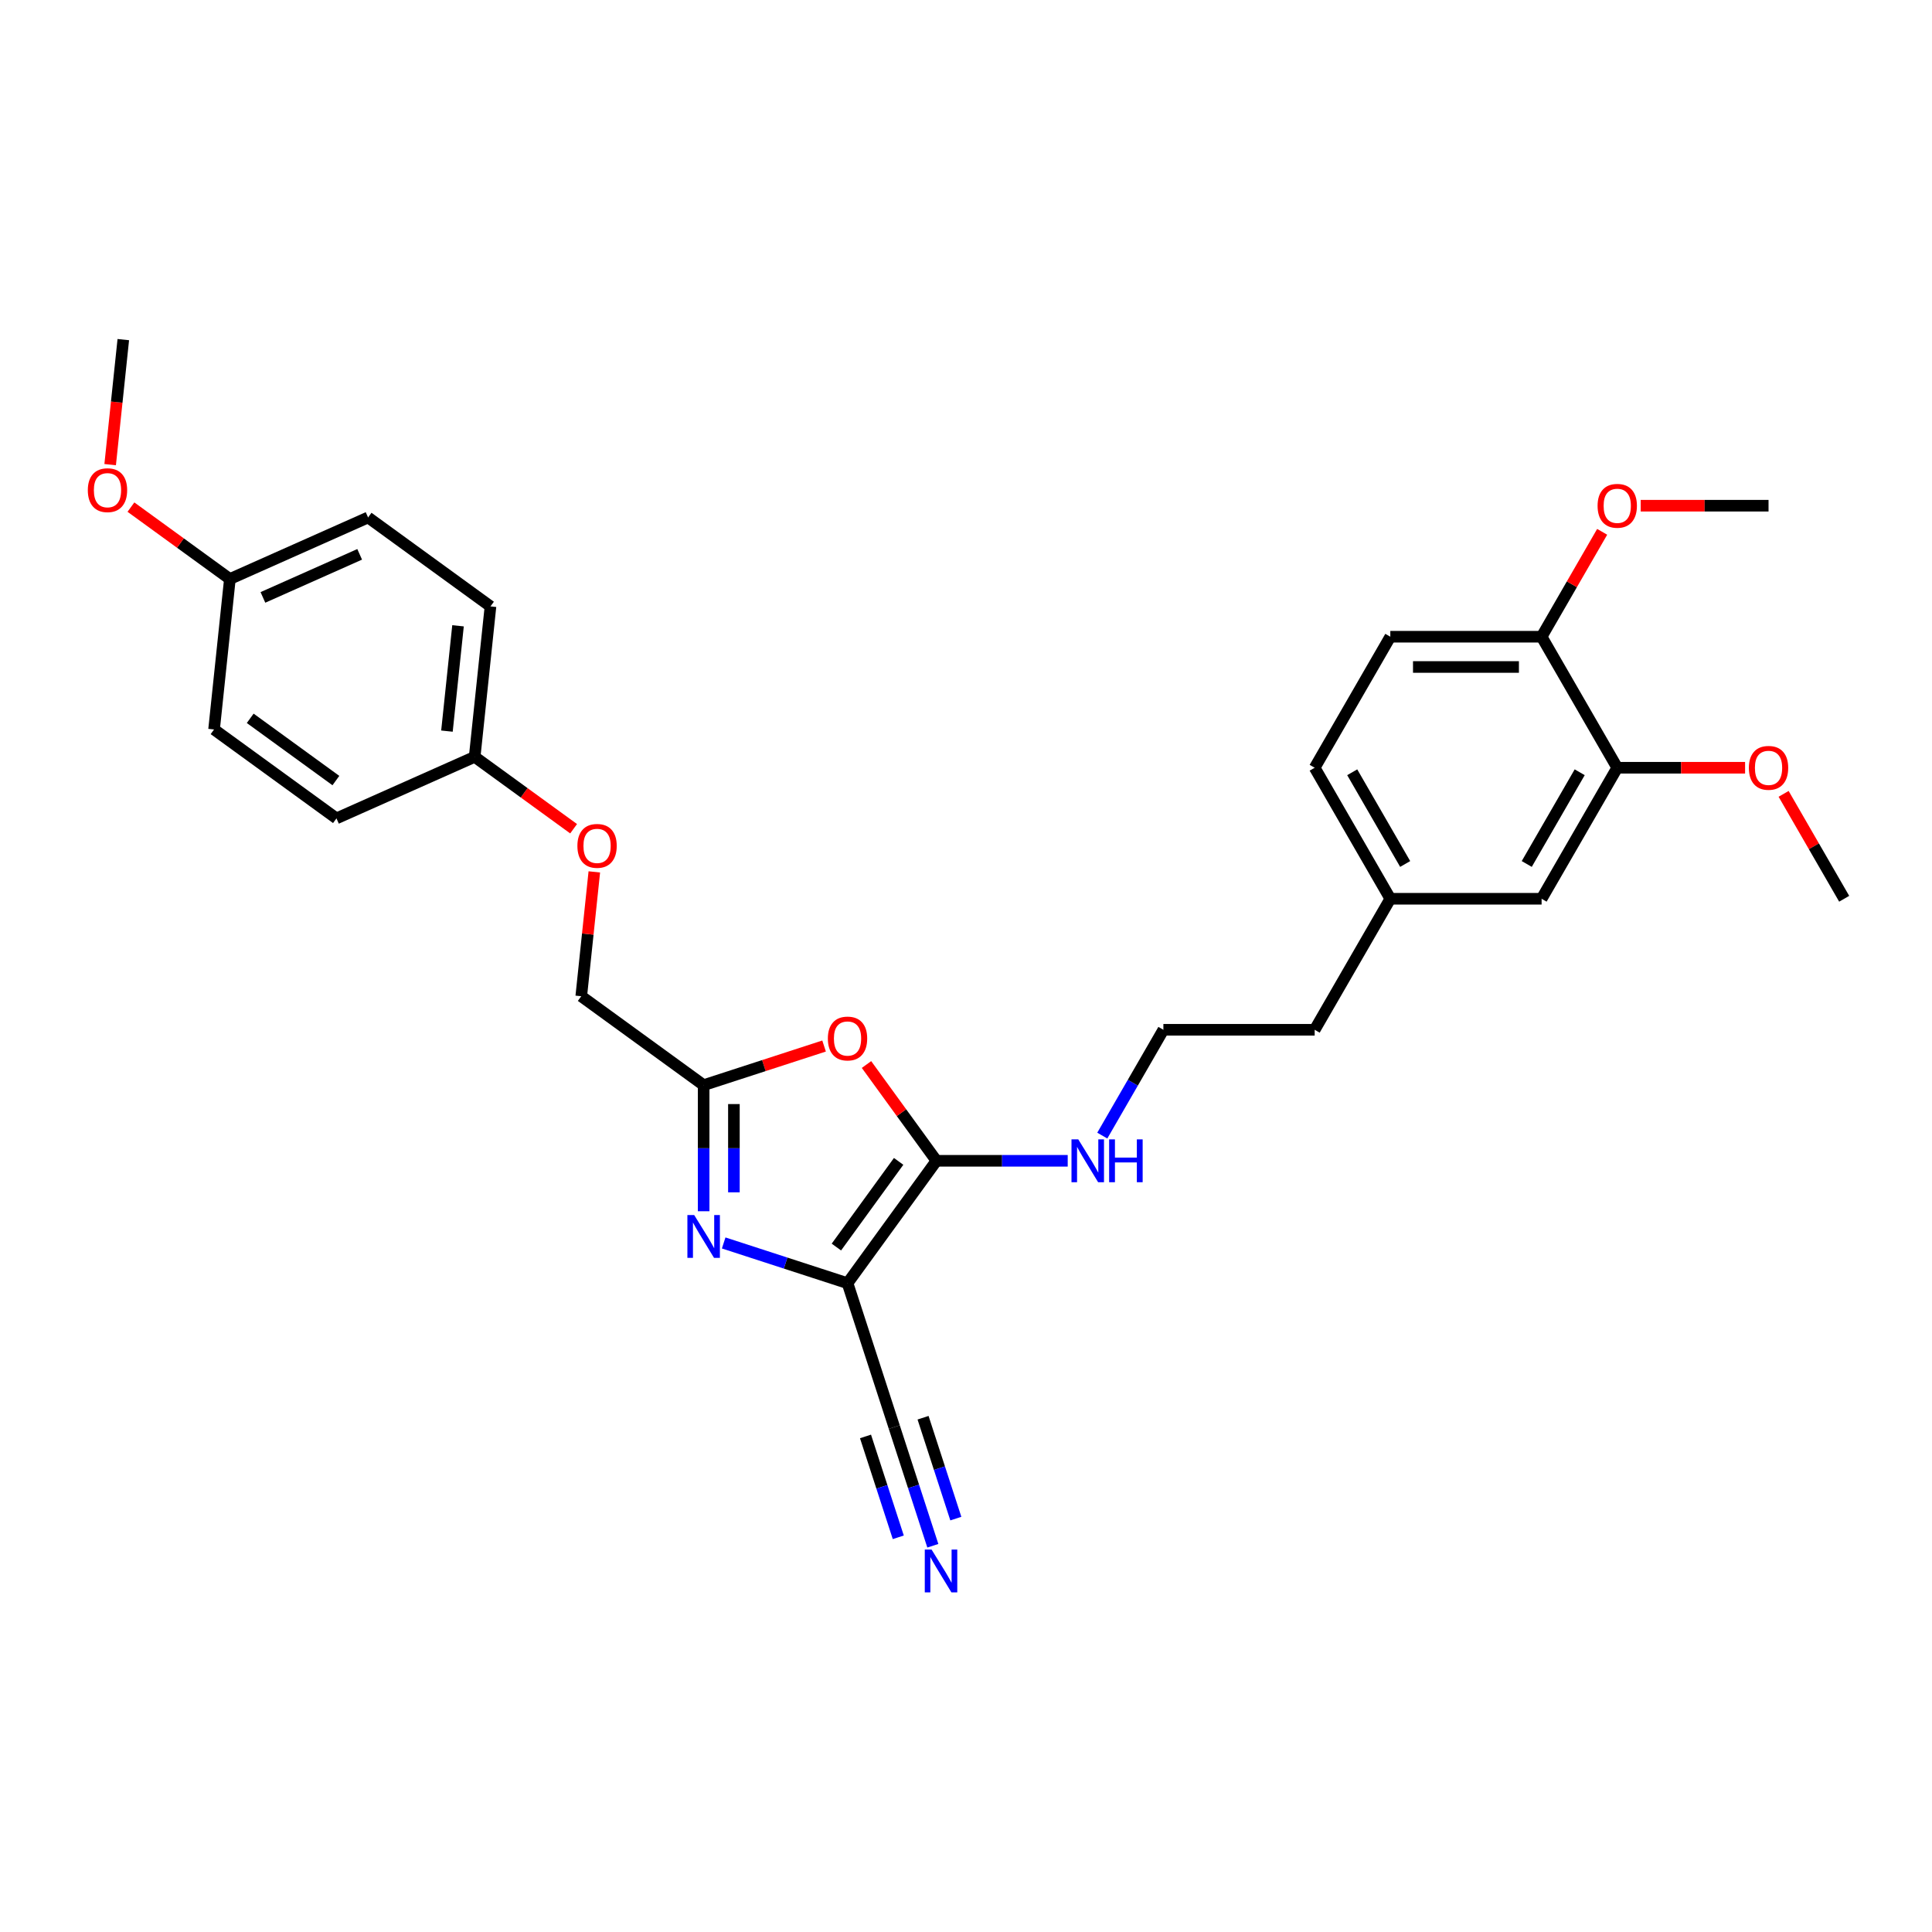 <?xml version='1.0' encoding='iso-8859-1'?>
<svg version='1.1' baseProfile='full'
              xmlns='http://www.w3.org/2000/svg'
                      xmlns:rdkit='http://www.rdkit.org/xml'
                      xmlns:xlink='http://www.w3.org/1999/xlink'
                  xml:space='preserve'
width='1000px' height='1000px' viewBox='0 0 1000 1000'>
<!-- END OF HEADER -->
<rect style='opacity:1.0;fill:#FFFFFF;stroke:none' width='1000' height='1000' x='0' y='0'> </rect>
<path class='bond-0' d='M 438.679,664.18 L 484.707,600.829' style='fill:none;fill-rule:evenodd;stroke:#000000;stroke-width:6px;stroke-linecap:butt;stroke-linejoin:miter;stroke-opacity:1' />
<path class='bond-0' d='M 432.913,645.472 L 465.132,601.126' style='fill:none;fill-rule:evenodd;stroke:#000000;stroke-width:6px;stroke-linecap:butt;stroke-linejoin:miter;stroke-opacity:1' />
<path class='bond-1' d='M 438.679,664.18 L 406.626,653.766' style='fill:none;fill-rule:evenodd;stroke:#000000;stroke-width:6px;stroke-linecap:butt;stroke-linejoin:miter;stroke-opacity:1' />
<path class='bond-1' d='M 406.626,653.766 L 374.573,643.351' style='fill:none;fill-rule:evenodd;stroke:#0000FF;stroke-width:6px;stroke-linecap:butt;stroke-linejoin:miter;stroke-opacity:1' />
<path class='bond-4' d='M 438.679,664.18 L 462.877,738.654' style='fill:none;fill-rule:evenodd;stroke:#000000;stroke-width:6px;stroke-linecap:butt;stroke-linejoin:miter;stroke-opacity:1' />
<path class='bond-2' d='M 484.707,600.829 L 466.603,575.911' style='fill:none;fill-rule:evenodd;stroke:#000000;stroke-width:6px;stroke-linecap:butt;stroke-linejoin:miter;stroke-opacity:1' />
<path class='bond-2' d='M 466.603,575.911 L 448.499,550.993' style='fill:none;fill-rule:evenodd;stroke:#FF0000;stroke-width:6px;stroke-linecap:butt;stroke-linejoin:miter;stroke-opacity:1' />
<path class='bond-7' d='M 484.707,600.829 L 518.676,600.829' style='fill:none;fill-rule:evenodd;stroke:#000000;stroke-width:6px;stroke-linecap:butt;stroke-linejoin:miter;stroke-opacity:1' />
<path class='bond-7' d='M 518.676,600.829 L 552.645,600.829' style='fill:none;fill-rule:evenodd;stroke:#0000FF;stroke-width:6px;stroke-linecap:butt;stroke-linejoin:miter;stroke-opacity:1' />
<path class='bond-3' d='M 364.205,626.936 L 364.205,594.306' style='fill:none;fill-rule:evenodd;stroke:#0000FF;stroke-width:6px;stroke-linecap:butt;stroke-linejoin:miter;stroke-opacity:1' />
<path class='bond-3' d='M 364.205,594.306 L 364.205,561.676' style='fill:none;fill-rule:evenodd;stroke:#000000;stroke-width:6px;stroke-linecap:butt;stroke-linejoin:miter;stroke-opacity:1' />
<path class='bond-3' d='M 379.867,617.147 L 379.867,594.306' style='fill:none;fill-rule:evenodd;stroke:#0000FF;stroke-width:6px;stroke-linecap:butt;stroke-linejoin:miter;stroke-opacity:1' />
<path class='bond-3' d='M 379.867,594.306 L 379.867,571.465' style='fill:none;fill-rule:evenodd;stroke:#000000;stroke-width:6px;stroke-linecap:butt;stroke-linejoin:miter;stroke-opacity:1' />
<path class='bond-29' d='M 426.542,541.421 L 395.374,551.549' style='fill:none;fill-rule:evenodd;stroke:#FF0000;stroke-width:6px;stroke-linecap:butt;stroke-linejoin:miter;stroke-opacity:1' />
<path class='bond-29' d='M 395.374,551.549 L 364.205,561.676' style='fill:none;fill-rule:evenodd;stroke:#000000;stroke-width:6px;stroke-linecap:butt;stroke-linejoin:miter;stroke-opacity:1' />
<path class='bond-10' d='M 364.205,561.676 L 300.854,515.648' style='fill:none;fill-rule:evenodd;stroke:#000000;stroke-width:6px;stroke-linecap:butt;stroke-linejoin:miter;stroke-opacity:1' />
<path class='bond-5' d='M 462.877,738.654 L 472.857,769.368' style='fill:none;fill-rule:evenodd;stroke:#000000;stroke-width:6px;stroke-linecap:butt;stroke-linejoin:miter;stroke-opacity:1' />
<path class='bond-5' d='M 472.857,769.368 L 482.836,800.082' style='fill:none;fill-rule:evenodd;stroke:#0000FF;stroke-width:6px;stroke-linecap:butt;stroke-linejoin:miter;stroke-opacity:1' />
<path class='bond-5' d='M 447.983,743.494 L 456.465,769.601' style='fill:none;fill-rule:evenodd;stroke:#000000;stroke-width:6px;stroke-linecap:butt;stroke-linejoin:miter;stroke-opacity:1' />
<path class='bond-5' d='M 456.465,769.601 L 464.948,795.708' style='fill:none;fill-rule:evenodd;stroke:#0000FF;stroke-width:6px;stroke-linecap:butt;stroke-linejoin:miter;stroke-opacity:1' />
<path class='bond-5' d='M 477.772,733.814 L 486.255,759.921' style='fill:none;fill-rule:evenodd;stroke:#000000;stroke-width:6px;stroke-linecap:butt;stroke-linejoin:miter;stroke-opacity:1' />
<path class='bond-5' d='M 486.255,759.921 L 494.737,786.028' style='fill:none;fill-rule:evenodd;stroke:#0000FF;stroke-width:6px;stroke-linecap:butt;stroke-linejoin:miter;stroke-opacity:1' />
<path class='bond-6' d='M 837.086,397.383 L 797.933,465.198' style='fill:none;fill-rule:evenodd;stroke:#000000;stroke-width:6px;stroke-linecap:butt;stroke-linejoin:miter;stroke-opacity:1' />
<path class='bond-6' d='M 817.65,399.724 L 790.242,447.195' style='fill:none;fill-rule:evenodd;stroke:#000000;stroke-width:6px;stroke-linecap:butt;stroke-linejoin:miter;stroke-opacity:1' />
<path class='bond-17' d='M 837.086,397.383 L 870.17,397.383' style='fill:none;fill-rule:evenodd;stroke:#000000;stroke-width:6px;stroke-linecap:butt;stroke-linejoin:miter;stroke-opacity:1' />
<path class='bond-17' d='M 870.17,397.383 L 903.255,397.383' style='fill:none;fill-rule:evenodd;stroke:#FF0000;stroke-width:6px;stroke-linecap:butt;stroke-linejoin:miter;stroke-opacity:1' />
<path class='bond-31' d='M 837.086,397.383 L 797.933,329.567' style='fill:none;fill-rule:evenodd;stroke:#000000;stroke-width:6px;stroke-linecap:butt;stroke-linejoin:miter;stroke-opacity:1' />
<path class='bond-23' d='M 570.545,587.783 L 586.356,560.398' style='fill:none;fill-rule:evenodd;stroke:#0000FF;stroke-width:6px;stroke-linecap:butt;stroke-linejoin:miter;stroke-opacity:1' />
<path class='bond-23' d='M 586.356,560.398 L 602.166,533.014' style='fill:none;fill-rule:evenodd;stroke:#000000;stroke-width:6px;stroke-linecap:butt;stroke-linejoin:miter;stroke-opacity:1' />
<path class='bond-8' d='M 797.933,329.567 L 719.626,329.567' style='fill:none;fill-rule:evenodd;stroke:#000000;stroke-width:6px;stroke-linecap:butt;stroke-linejoin:miter;stroke-opacity:1' />
<path class='bond-8' d='M 786.187,345.229 L 731.372,345.229' style='fill:none;fill-rule:evenodd;stroke:#000000;stroke-width:6px;stroke-linecap:butt;stroke-linejoin:miter;stroke-opacity:1' />
<path class='bond-20' d='M 797.933,329.567 L 813.608,302.418' style='fill:none;fill-rule:evenodd;stroke:#000000;stroke-width:6px;stroke-linecap:butt;stroke-linejoin:miter;stroke-opacity:1' />
<path class='bond-20' d='M 813.608,302.418 L 829.282,275.268' style='fill:none;fill-rule:evenodd;stroke:#FF0000;stroke-width:6px;stroke-linecap:butt;stroke-linejoin:miter;stroke-opacity:1' />
<path class='bond-9' d='M 797.933,465.198 L 719.626,465.198' style='fill:none;fill-rule:evenodd;stroke:#000000;stroke-width:6px;stroke-linecap:butt;stroke-linejoin:miter;stroke-opacity:1' />
<path class='bond-12' d='M 300.854,515.648 L 304.237,483.467' style='fill:none;fill-rule:evenodd;stroke:#000000;stroke-width:6px;stroke-linecap:butt;stroke-linejoin:miter;stroke-opacity:1' />
<path class='bond-12' d='M 304.237,483.467 L 307.619,451.287' style='fill:none;fill-rule:evenodd;stroke:#FF0000;stroke-width:6px;stroke-linecap:butt;stroke-linejoin:miter;stroke-opacity:1' />
<path class='bond-11' d='M 719.626,329.567 L 680.473,397.383' style='fill:none;fill-rule:evenodd;stroke:#000000;stroke-width:6px;stroke-linecap:butt;stroke-linejoin:miter;stroke-opacity:1' />
<path class='bond-13' d='M 296.902,428.952 L 271.295,410.348' style='fill:none;fill-rule:evenodd;stroke:#FF0000;stroke-width:6px;stroke-linecap:butt;stroke-linejoin:miter;stroke-opacity:1' />
<path class='bond-13' d='M 271.295,410.348 L 245.688,391.743' style='fill:none;fill-rule:evenodd;stroke:#000000;stroke-width:6px;stroke-linecap:butt;stroke-linejoin:miter;stroke-opacity:1' />
<path class='bond-18' d='M 245.688,391.743 L 174.152,423.594' style='fill:none;fill-rule:evenodd;stroke:#000000;stroke-width:6px;stroke-linecap:butt;stroke-linejoin:miter;stroke-opacity:1' />
<path class='bond-19' d='M 245.688,391.743 L 253.873,313.866' style='fill:none;fill-rule:evenodd;stroke:#000000;stroke-width:6px;stroke-linecap:butt;stroke-linejoin:miter;stroke-opacity:1' />
<path class='bond-19' d='M 231.34,378.425 L 237.07,323.911' style='fill:none;fill-rule:evenodd;stroke:#000000;stroke-width:6px;stroke-linecap:butt;stroke-linejoin:miter;stroke-opacity:1' />
<path class='bond-14' d='M 719.626,465.198 L 680.473,533.014' style='fill:none;fill-rule:evenodd;stroke:#000000;stroke-width:6px;stroke-linecap:butt;stroke-linejoin:miter;stroke-opacity:1' />
<path class='bond-16' d='M 719.626,465.198 L 680.473,397.383' style='fill:none;fill-rule:evenodd;stroke:#000000;stroke-width:6px;stroke-linecap:butt;stroke-linejoin:miter;stroke-opacity:1' />
<path class='bond-16' d='M 727.316,447.195 L 699.909,399.724' style='fill:none;fill-rule:evenodd;stroke:#000000;stroke-width:6px;stroke-linecap:butt;stroke-linejoin:miter;stroke-opacity:1' />
<path class='bond-15' d='M 118.986,299.689 L 190.522,267.839' style='fill:none;fill-rule:evenodd;stroke:#000000;stroke-width:6px;stroke-linecap:butt;stroke-linejoin:miter;stroke-opacity:1' />
<path class='bond-15' d='M 136.086,309.218 L 186.162,286.923' style='fill:none;fill-rule:evenodd;stroke:#000000;stroke-width:6px;stroke-linecap:butt;stroke-linejoin:miter;stroke-opacity:1' />
<path class='bond-24' d='M 118.986,299.689 L 93.379,281.084' style='fill:none;fill-rule:evenodd;stroke:#000000;stroke-width:6px;stroke-linecap:butt;stroke-linejoin:miter;stroke-opacity:1' />
<path class='bond-24' d='M 93.379,281.084 L 67.772,262.48' style='fill:none;fill-rule:evenodd;stroke:#FF0000;stroke-width:6px;stroke-linecap:butt;stroke-linejoin:miter;stroke-opacity:1' />
<path class='bond-30' d='M 118.986,299.689 L 110.8,377.566' style='fill:none;fill-rule:evenodd;stroke:#000000;stroke-width:6px;stroke-linecap:butt;stroke-linejoin:miter;stroke-opacity:1' />
<path class='bond-26' d='M 923.196,410.899 L 938.87,438.048' style='fill:none;fill-rule:evenodd;stroke:#FF0000;stroke-width:6px;stroke-linecap:butt;stroke-linejoin:miter;stroke-opacity:1' />
<path class='bond-26' d='M 938.87,438.048 L 954.545,465.198' style='fill:none;fill-rule:evenodd;stroke:#000000;stroke-width:6px;stroke-linecap:butt;stroke-linejoin:miter;stroke-opacity:1' />
<path class='bond-22' d='M 174.152,423.594 L 110.8,377.566' style='fill:none;fill-rule:evenodd;stroke:#000000;stroke-width:6px;stroke-linecap:butt;stroke-linejoin:miter;stroke-opacity:1' />
<path class='bond-22' d='M 173.854,404.019 L 129.509,371.8' style='fill:none;fill-rule:evenodd;stroke:#000000;stroke-width:6px;stroke-linecap:butt;stroke-linejoin:miter;stroke-opacity:1' />
<path class='bond-21' d='M 253.873,313.866 L 190.522,267.839' style='fill:none;fill-rule:evenodd;stroke:#000000;stroke-width:6px;stroke-linecap:butt;stroke-linejoin:miter;stroke-opacity:1' />
<path class='bond-27' d='M 849.223,261.752 L 882.308,261.752' style='fill:none;fill-rule:evenodd;stroke:#FF0000;stroke-width:6px;stroke-linecap:butt;stroke-linejoin:miter;stroke-opacity:1' />
<path class='bond-27' d='M 882.308,261.752 L 915.392,261.752' style='fill:none;fill-rule:evenodd;stroke:#000000;stroke-width:6px;stroke-linecap:butt;stroke-linejoin:miter;stroke-opacity:1' />
<path class='bond-25' d='M 602.166,533.014 L 680.473,533.014' style='fill:none;fill-rule:evenodd;stroke:#000000;stroke-width:6px;stroke-linecap:butt;stroke-linejoin:miter;stroke-opacity:1' />
<path class='bond-28' d='M 57.019,240.49 L 60.419,208.137' style='fill:none;fill-rule:evenodd;stroke:#FF0000;stroke-width:6px;stroke-linecap:butt;stroke-linejoin:miter;stroke-opacity:1' />
<path class='bond-28' d='M 60.419,208.137 L 63.82,175.784' style='fill:none;fill-rule:evenodd;stroke:#000000;stroke-width:6px;stroke-linecap:butt;stroke-linejoin:miter;stroke-opacity:1' />
<path  class='atom-2' d='M 359.303 628.894
L 366.57 640.64
Q 367.291 641.799, 368.45 643.898
Q 369.609 645.996, 369.671 646.121
L 369.671 628.894
L 372.616 628.894
L 372.616 651.07
L 369.577 651.07
L 361.778 638.228
Q 360.87 636.725, 359.899 635.002
Q 358.959 633.279, 358.677 632.747
L 358.677 651.07
L 355.795 651.07
L 355.795 628.894
L 359.303 628.894
' fill='#0000FF'/>
<path  class='atom-3' d='M 428.499 537.54
Q 428.499 532.216, 431.131 529.24
Q 433.762 526.264, 438.679 526.264
Q 443.597 526.264, 446.228 529.24
Q 448.859 532.216, 448.859 537.54
Q 448.859 542.928, 446.197 545.997
Q 443.534 549.036, 438.679 549.036
Q 433.793 549.036, 431.131 545.997
Q 428.499 542.959, 428.499 537.54
M 438.679 546.53
Q 442.062 546.53, 443.879 544.275
Q 445.727 541.988, 445.727 537.54
Q 445.727 533.187, 443.879 530.994
Q 442.062 528.77, 438.679 528.77
Q 435.296 528.77, 433.448 530.963
Q 431.632 533.155, 431.632 537.54
Q 431.632 542.019, 433.448 544.275
Q 435.296 546.53, 438.679 546.53
' fill='#FF0000'/>
<path  class='atom-6' d='M 482.173 802.04
L 489.44 813.786
Q 490.161 814.945, 491.32 817.043
Q 492.478 819.142, 492.541 819.267
L 492.541 802.04
L 495.485 802.04
L 495.485 824.216
L 492.447 824.216
L 484.648 811.374
Q 483.739 809.87, 482.768 808.148
Q 481.829 806.425, 481.547 805.892
L 481.547 824.216
L 478.665 824.216
L 478.665 802.04
L 482.173 802.04
' fill='#0000FF'/>
<path  class='atom-8' d='M 558.111 589.741
L 565.378 601.487
Q 566.098 602.646, 567.257 604.744
Q 568.416 606.843, 568.479 606.968
L 568.479 589.741
L 571.423 589.741
L 571.423 611.917
L 568.385 611.917
L 560.586 599.075
Q 559.677 597.571, 558.706 595.849
Q 557.767 594.126, 557.485 593.593
L 557.485 611.917
L 554.603 611.917
L 554.603 589.741
L 558.111 589.741
' fill='#0000FF'/>
<path  class='atom-8' d='M 574.086 589.741
L 577.093 589.741
L 577.093 599.169
L 588.431 599.169
L 588.431 589.741
L 591.438 589.741
L 591.438 611.917
L 588.431 611.917
L 588.431 601.675
L 577.093 601.675
L 577.093 611.917
L 574.086 611.917
L 574.086 589.741
' fill='#0000FF'/>
<path  class='atom-13' d='M 298.86 437.834
Q 298.86 432.509, 301.491 429.533
Q 304.122 426.557, 309.039 426.557
Q 313.957 426.557, 316.588 429.533
Q 319.219 432.509, 319.219 437.834
Q 319.219 443.221, 316.557 446.291
Q 313.894 449.329, 309.039 449.329
Q 304.153 449.329, 301.491 446.291
Q 298.86 443.252, 298.86 437.834
M 309.039 446.823
Q 312.422 446.823, 314.239 444.568
Q 316.087 442.281, 316.087 437.834
Q 316.087 433.48, 314.239 431.287
Q 312.422 429.063, 309.039 429.063
Q 305.657 429.063, 303.809 431.256
Q 301.992 433.448, 301.992 437.834
Q 301.992 442.313, 303.809 444.568
Q 305.657 446.823, 309.039 446.823
' fill='#FF0000'/>
<path  class='atom-18' d='M 905.212 397.445
Q 905.212 392.121, 907.843 389.145
Q 910.475 386.169, 915.392 386.169
Q 920.31 386.169, 922.941 389.145
Q 925.572 392.121, 925.572 397.445
Q 925.572 402.833, 922.91 405.903
Q 920.247 408.941, 915.392 408.941
Q 910.506 408.941, 907.843 405.903
Q 905.212 402.864, 905.212 397.445
M 915.392 406.435
Q 918.775 406.435, 920.592 404.18
Q 922.44 401.893, 922.44 397.445
Q 922.44 393.092, 920.592 390.899
Q 918.775 388.675, 915.392 388.675
Q 912.009 388.675, 910.161 390.868
Q 908.345 393.06, 908.345 397.445
Q 908.345 401.925, 910.161 404.18
Q 912.009 406.435, 915.392 406.435
' fill='#FF0000'/>
<path  class='atom-21' d='M 826.906 261.815
Q 826.906 256.49, 829.537 253.514
Q 832.168 250.539, 837.086 250.539
Q 842.003 250.539, 844.635 253.514
Q 847.266 256.49, 847.266 261.815
Q 847.266 267.202, 844.603 270.272
Q 841.941 273.31, 837.086 273.31
Q 832.199 273.31, 829.537 270.272
Q 826.906 267.233, 826.906 261.815
M 837.086 270.804
Q 840.469 270.804, 842.285 268.549
Q 844.133 266.262, 844.133 261.815
Q 844.133 257.461, 842.285 255.268
Q 840.469 253.044, 837.086 253.044
Q 833.703 253.044, 831.855 255.237
Q 830.038 257.43, 830.038 261.815
Q 830.038 266.294, 831.855 268.549
Q 833.703 270.804, 837.086 270.804
' fill='#FF0000'/>
<path  class='atom-25' d='M 45.455 253.724
Q 45.455 248.399, 48.086 245.423
Q 50.717 242.448, 55.634 242.448
Q 60.552 242.448, 63.183 245.423
Q 65.814 248.399, 65.814 253.724
Q 65.814 259.111, 63.152 262.181
Q 60.489 265.219, 55.634 265.219
Q 50.748 265.219, 48.086 262.181
Q 45.455 259.143, 45.455 253.724
M 55.634 262.714
Q 59.017 262.714, 60.834 260.458
Q 62.682 258.172, 62.682 253.724
Q 62.682 249.37, 60.834 247.178
Q 59.017 244.954, 55.634 244.954
Q 52.252 244.954, 50.404 247.146
Q 48.587 249.339, 48.587 253.724
Q 48.587 258.203, 50.404 260.458
Q 52.252 262.714, 55.634 262.714
' fill='#FF0000'/>
</svg>

